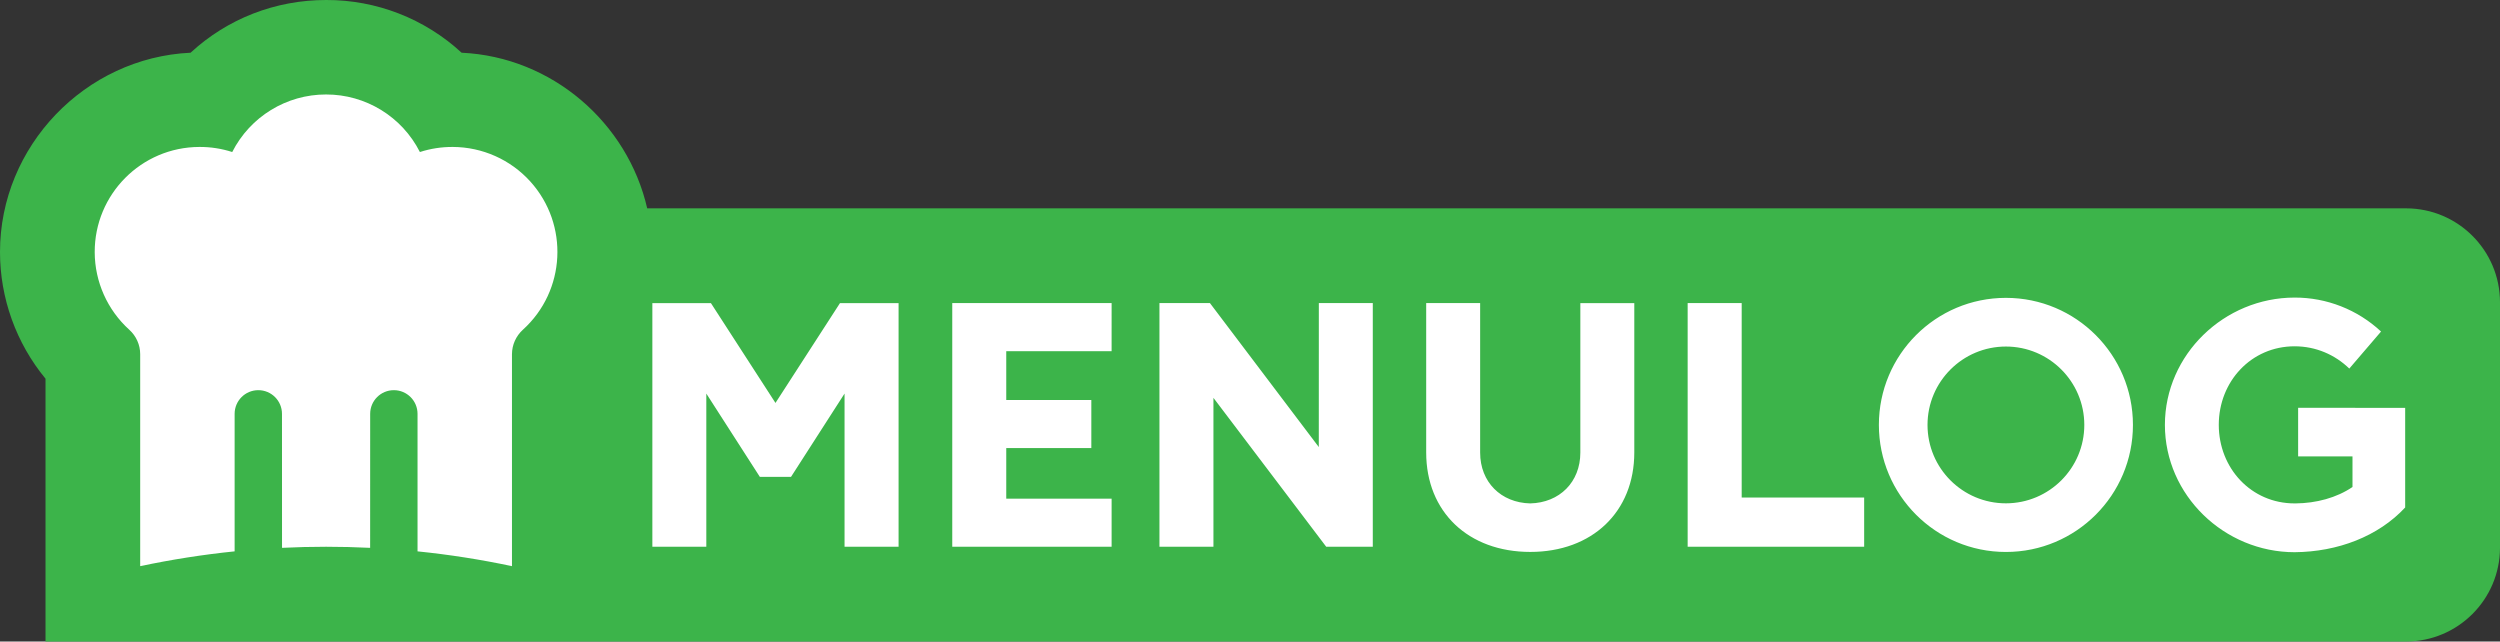 <?xml version="1.0" encoding="utf-8"?>
<!-- Generator: Adobe Illustrator 23.0.6, SVG Export Plug-In . SVG Version: 6.00 Build 0)  -->
<svg version="1.1" id="Layer_1" xmlns="http://www.w3.org/2000/svg" xmlns:xlink="http://www.w3.org/1999/xlink" x="0px" y="0px"
	 viewBox="0 0 625.04 160.39" style="enable-background:new 0 0 625.04 160.39;" xml:space="preserve">
<rect x="0" y="0" width="625.04" height="160.39" fill="#333333" stroke="none"/>
<style type="text/css">
	.st0{fill-rule:evenodd;clip-rule:evenodd;fill:#3CB44A;}
	.st1{fill-rule:evenodd;clip-rule:evenodd;fill:#FFFFFF;}
</style>
<g>
	<path class="st0" d="M601.6,52.09H161.81c-4.89-21.37-23.77-37.86-46.4-38.91C106.18,4.66,94.08-0.04,81.53,0
		C68.86,0,56.86,4.67,47.65,13.18C21.29,14.4,0,36.55,0,63c0,11.55,4.03,22.76,11.38,31.68v65.71H601.6
		c12.93-0.04,23.41-10.51,23.44-23.44V75.53C625.01,62.6,614.53,52.12,601.6,52.09"/>
	<path class="st1" d="M32.32,82.44c1.74,1.57,2.73,3.79,2.73,6.12v52.99c7.8-1.65,15.68-2.89,23.61-3.7v-34.38
		c0-3.27,2.65-5.92,5.92-5.92s5.92,2.65,5.92,5.92l0.01,33.5c7.34-0.36,14.69-0.36,22.03,0l0.01-33.5c0-3.27,2.65-5.92,5.92-5.92
		s5.92,2.65,5.92,5.92v34.38c7.93,0.81,15.81,2.04,23.61,3.7V88.57c0-2.34,1-4.56,2.73-6.13c10.75-9.73,11.57-26.32,1.85-37.07
		c-4.95-5.47-11.98-8.6-19.36-8.63c-2.8-0.02-5.58,0.41-8.24,1.27c-4.48-8.84-13.55-14.4-23.46-14.39
		c-9.91-0.01-18.98,5.56-23.46,14.39c-2.66-0.86-5.44-1.29-8.24-1.27c-14.49,0.05-26.2,11.85-26.14,26.34
		C23.71,70.46,26.85,77.49,32.32,82.44 M395.11,113.16c0,7.36-5.19,12.53-12.53,12.7c-7.33-0.17-12.52-5.34-12.52-12.7V75.77h-13.49
		v37.35c0,14.88,10.54,24.87,26.02,24.87c15.47,0,26.01-9.99,26.01-24.87V75.78h-13.49V113.16z M574.57,101.96v12.15h13.59v7.65
		c-3.99,2.71-9.08,4.05-14.2,4.1c-0.09,0-0.18,0-0.27,0c-10.85,0-18.96-8.79-18.96-19.64s8.12-19.64,18.96-19.64
		c5.33,0,10.13,2.13,13.67,5.57l7.94-9.26c-5.87-5.47-13.59-8.51-21.61-8.49c-17.58,0-32.43,14.25-32.43,31.83
		s14.85,31.83,32.43,31.83c10.77-0.09,20.91-3.94,27.64-11.18v-24.91L574.57,101.96L574.57,101.96z M193.88,100.74l-16.14-24.96
		H163.1v60.92h13.49v-38.3l13.38,20.82h7.8l13.38-20.82v38.3h13.51V75.78h-14.65L193.88,100.74L193.88,100.74z M238.08,136.69h39.84
		v-12.02h-26.34v-12.64h21.27V100h-21.27V87.8h26.34V75.77h-39.84L238.08,136.69L238.08,136.69z M501.51,125.84
		c-10.83,0-19.6-8.78-19.6-19.6s8.78-19.6,19.6-19.6c10.82,0,19.6,8.78,19.6,19.6S512.33,125.83,501.51,125.84L501.51,125.84z
		 M501.51,74.47c-17.54,0-31.76,14.22-31.76,31.76S483.97,138,501.51,138s31.76-14.22,31.76-31.76S519.05,74.47,501.51,74.47z
		 M435.46,75.77h-13.52v60.92h44.13V124.4h-30.62V75.77L435.46,75.77z M329.72,111.77L302.5,75.77h-12.62v60.92h13.5V99.47
		l28.19,37.22h11.65V75.77h-13.49C329.72,75.77,329.72,111.77,329.72,111.77z"/>
</g>
</svg>
